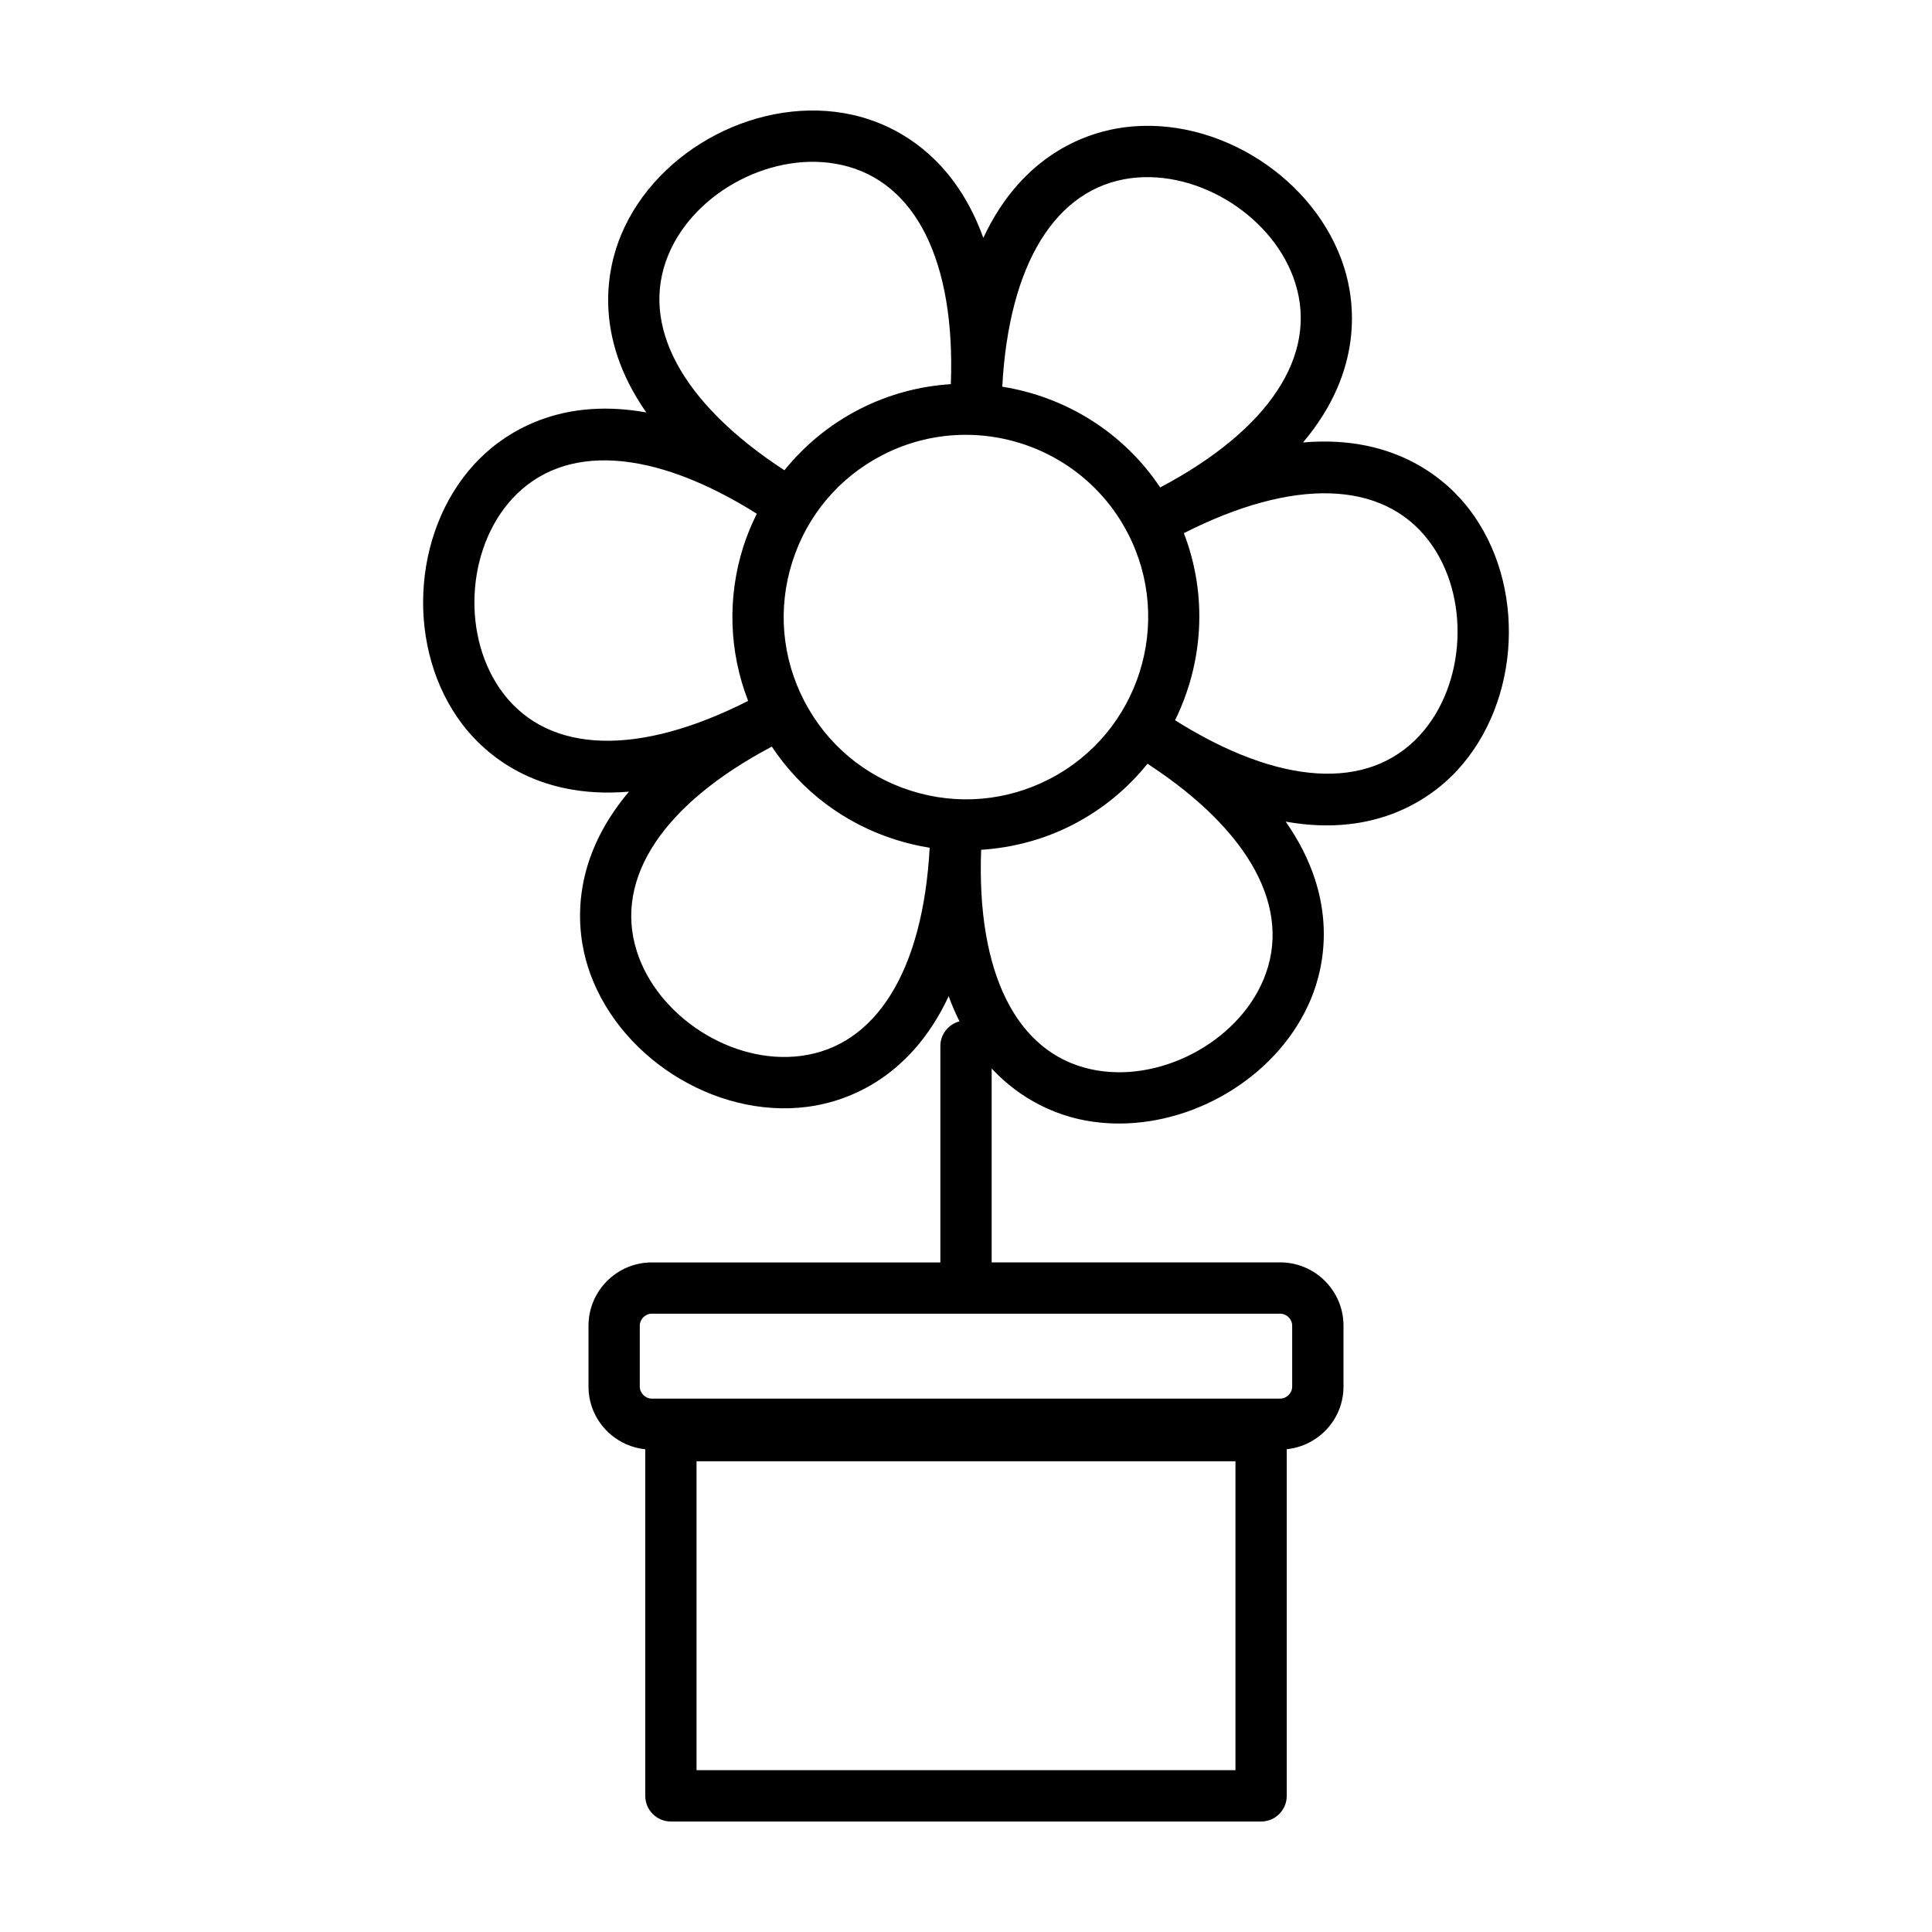<?xml version="1.0" encoding="UTF-8"?>
<!-- The Best Svg Icon site in the world: iconSvg.co, Visit us! https://iconsvg.co -->
<svg fill="#000000" width="800px" height="800px" version="1.1" viewBox="144 144 512 512" xmlns="http://www.w3.org/2000/svg">
 <path d="m269.76 266.95c-16.859 18.324-18.273 49.316-3.16 69.098 5.562 7.273 18.973 19.902 44.082 17.746-16.246 19.242-13.672 37.504-10.938 46.238 7.438 23.754 33.543 40.516 58.262 37.285 9.078-1.18 26.738-6.492 37.402-29.305 0.867 2.402 1.84 4.59 2.863 6.656-2.91 0.77-5.066 3.394-5.066 6.551v57.34l-76.469-0.004c-9.25 0-16.777 7.527-16.777 16.777v16.137c0 8.656 6.613 15.719 15.039 16.602v91.855c0 3.754 3.043 6.797 6.797 6.797h156.41c3.754 0 6.797-3.043 6.797-6.797v-91.867c8.422-0.883 15.039-7.945 15.039-16.602v-16.137c0-9.25-7.527-16.777-16.777-16.777h-76.465v-51.379c8.117 8.723 17.375 12.133 23.184 13.43 3.492 0.781 7.047 1.152 10.609 1.152 21.227 0 42.605-13.297 50.805-32.969 3.523-8.453 7.75-26.406-6.676-47.039 24.789 4.438 39.312-6.914 45.516-13.648 16.859-18.324 18.273-49.316 3.16-69.098-5.562-7.273-18.988-19.906-44.082-17.738 16.246-19.242 13.672-37.504 10.938-46.238-7.441-23.754-33.562-40.492-58.262-37.281-9.082 1.18-26.738 6.488-37.402 29.301-8.539-23.688-25.641-30.59-34.578-32.59-24.305-5.453-51.848 8.836-61.418 31.816-3.523 8.453-7.75 26.406 6.68 47.039-24.773-4.465-39.309 6.902-45.508 13.648zm201.64 346.17h-142.81v-81.875h142.82v81.875zm11.859-120.98c1.723 0 3.18 1.457 3.18 3.184v16.137c0 1.727-1.457 3.184-3.18 3.184h-166.53c-1.723 0-3.18-1.457-3.18-3.184v-16.137c0-1.727 1.457-3.184 3.18-3.184zm-127-68.316c-18.164 2.398-38.074-10.41-43.539-27.859-6.019-19.219 7.047-38.895 35.82-54.105 7.766 11.684 19.164 20.34 32.727 24.645 3.008 0.953 6.051 1.668 9.105 2.156-1.758 32.48-14.148 52.578-34.113 55.164zm29.125-70.277c-12.297-3.906-22.332-12.359-28.266-23.82-5.934-11.453-7.055-24.531-3.148-36.824 3.906-12.293 12.363-22.332 23.816-28.266 7.078-3.668 14.66-5.406 22.133-5.406 17.48 0 34.379 9.512 42.961 26.078 12.246 23.641 2.977 52.844-20.668 65.094-11.457 5.93-24.535 7.055-36.828 3.144zm93.473 50.008c-7.031 16.879-28.043 27.789-45.898 23.773-19.664-4.402-30.168-25.574-28.945-58.125 8.422-0.543 16.73-2.731 24.453-6.731 7.84-4.062 14.418-9.602 19.633-16.07 27.277 17.77 38.5 38.559 30.758 57.152zm43.738-116.31c11.105 14.535 10.027 38.18-2.359 51.641-13.648 14.832-37.242 13.348-64.832-4.012 7.441-15.121 8.699-33.059 2.332-49.578 29.023-14.73 52.629-14.047 64.859 1.949zm-78.855-96.031c18.121-2.312 38.074 10.414 43.539 27.859 6.019 19.219-7.047 38.891-35.816 54.105-9.82-14.73-25.199-24.051-41.848-26.695 1.746-32.547 14.141-52.68 34.125-55.27zm-122.6 20.273c7.027-16.887 28.062-27.789 45.898-23.773 19.66 4.398 30.164 25.559 28.945 58.09-8.297 0.527-16.617 2.707-24.453 6.766-7.723 4-14.344 9.488-19.652 16.055-27.262-17.77-38.48-38.547-30.738-57.137zm23.422 68.66c-1.367 2.781-2.594 5.644-3.551 8.645-4.309 13.562-3.812 27.871 1.25 40.953-29.023 14.723-52.633 14.051-64.859-1.949-11.105-14.535-10.027-38.18 2.359-51.637 13.652-14.836 37.23-13.344 64.801 3.988z"/>
</svg>